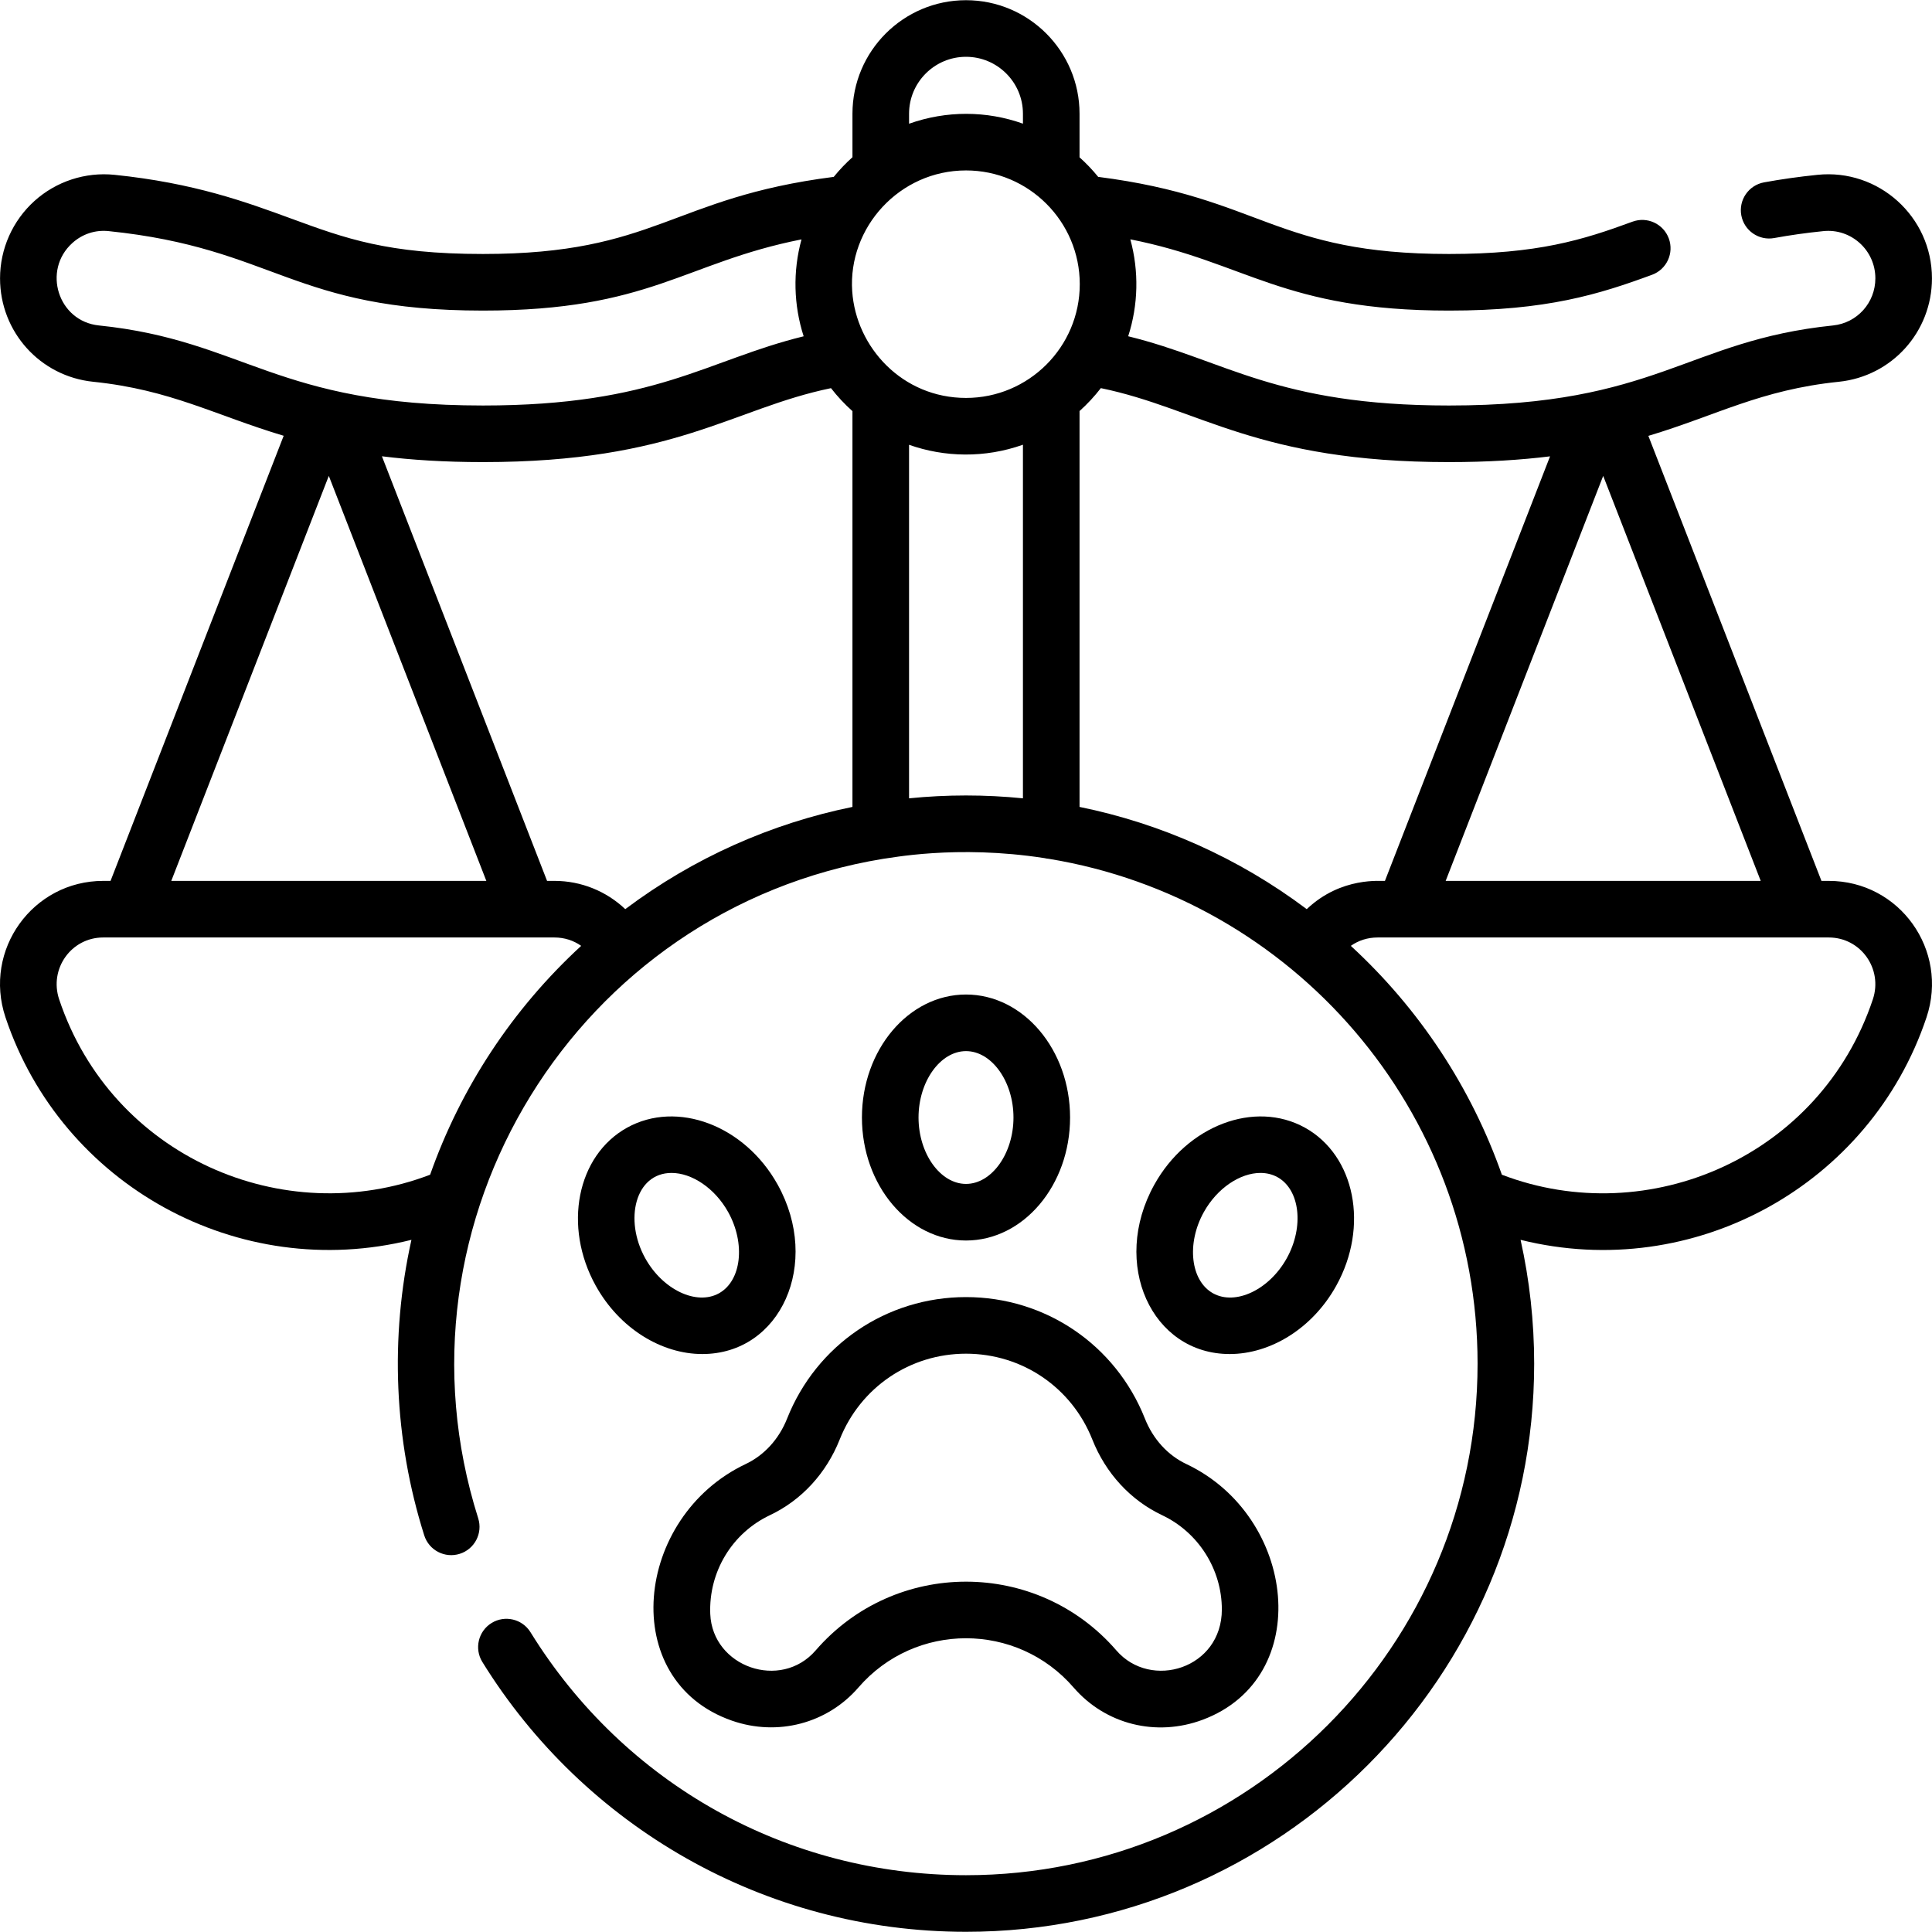 <svg id="Capa_1" enable-background="new 0 0 512.022 512.022" height="512" viewBox="0 0 512.022 512.022" width="512" xmlns="http://www.w3.org/2000/svg"><g><path d="m484.672 233.453h-1.948l-45.873-117.939c18.075-5.408 29.671-12.194 50.475-14.337 14.073-1.447 24.686-13.229 24.686-27.408 0-16.389-14.19-29.101-30.322-27.438-4.98.51-9.62 1.164-14.184 2.001-4.074.747-6.771 4.655-6.024 8.729s4.662 6.774 8.729 6.024c4.169-.765 8.424-1.364 13.01-1.833 7.333-.768 13.791 5.024 13.791 12.516 0 6.461-4.823 11.829-11.221 12.486-38.896 4.009-46.501 21.213-101.764 21.213-45.852 0-59.202-12.016-85.031-18.351 2.671-8.295 2.887-17.198.568-25.686 30.668 6.051 40.364 18.882 84.463 18.882 25.915 0 39.695-4.296 53.797-9.486 3.887-1.431 5.878-5.741 4.447-9.629s-5.742-5.88-9.629-4.447c-13.182 4.852-25.131 8.562-48.615 8.562-46.202 0-49.568-14.891-92.983-20.438-1.509-1.854-3.161-3.587-4.941-5.181v-11.553c0-16.59-13.499-30.087-30.091-30.087s-30.091 13.497-30.091 30.087v11.528c-1.779 1.589-3.435 3.333-4.96 5.208-43.3 5.545-46.919 20.435-92.964 20.435-25.239 0-36.498-4.13-50.752-9.358-12.067-4.428-25.746-9.446-46.907-11.623-7.711-.789-15.447 1.735-21.214 6.94-5.791 5.226-9.112 12.696-9.112 20.497 0 14.185 10.614 25.968 24.684 27.408 20.594 2.12 32.267 8.878 50.486 14.314l-45.883 117.964h-1.948c-18.618 0-31.885 18.244-25.898 36.159 14.88 44.51 61.737 70.377 107.586 58.971-5.734 25.762-4.642 52.933 3.393 78.323 1.25 3.95 5.465 6.141 9.413 4.888 3.949-1.25 6.138-5.464 4.888-9.413-24.976-78.916 26.26-161.465 107.29-174.769 1.65-.131 19.301-3.836 42.8-.191.386.094.782.16 1.188.191 64.619 10.612 113.577 66.625 113.577 133.804 0 74.743-60.819 135.552-135.576 135.552-47.343 0-90.49-24.073-115.421-64.396-2.178-3.522-6.798-4.612-10.323-2.435-3.522 2.178-4.613 6.8-2.435 10.323 26.839 43.412 74.646 71.508 128.179 71.508 83.028 0 150.576-67.537 150.576-150.552 0-11.165-1.228-22.164-3.603-32.833 46.002 11.445 92.754-14.605 107.586-58.973 5.954-17.812-7.159-36.157-25.899-36.157zm-18.043 0h-83.495l41.747-107.335zm-82.601-110.986c10.264 0 19.057-.573 26.771-1.526l-43.76 112.511c-.775.136-11.496-1.267-20.726 7.492-18.252-13.714-38.856-22.745-60.21-27.095v-104.913c2.062-1.847 3.95-3.883 5.645-6.075 26.189 5.409 41.36 19.606 92.28 19.606zm-218.317 118.478c-4.993-4.739-11.664-7.493-18.779-7.493h-1.948l-43.767-112.527c7.732.962 16.528 1.542 26.779 1.542 50.995 0 66.009-14.169 92.237-19.598 1.68 2.17 3.575 4.212 5.687 6.093v104.889c-21.351 4.351-41.955 13.382-60.209 27.094zm90.301-195.776c16.626 0 30.151 13.522 30.151 30.145s-13.525 30.146-30.151 30.146c-16.796 0-29.145-13.336-30.158-28.292-1.14-16.859 12.503-31.999 30.158-31.999zm-15.091-15.029c0-8.319 6.77-15.087 15.091-15.087s15.091 6.768 15.091 15.087v2.632c-9.648-3.432-20.244-3.513-30.182.017zm-214.693 56.114c-10.858-1.111-15.066-14.62-7.055-21.847 2.66-2.4 6.084-3.527 9.63-3.155 44.109 4.537 48.741 21.06 99.194 21.06 44.279 0 53.341-12.713 84.419-18.868-2.333 8.51-2.081 17.438.571 25.683-25.829 6.344-39.079 18.341-84.99 18.341-54.964-.001-63.235-17.247-101.769-21.214zm60.915 39.864 41.747 107.335h-83.495zm26.85 185.206c-38.884 14.862-84.391-4.818-98.313-46.468-2.705-8.095 3.197-16.404 11.672-16.404h119.581c2.627 0 5.071.789 7.093 2.22-18.304 16.841-31.939 37.683-40.033 60.652zm126.928-99.751v-93.697c9.376 3.325 20.089 3.571 30.182-.019v93.715c-10.034-1.008-20.148-1.008-30.182.001zm255.424 53.283c-13.9 41.584-59.357 61.358-98.313 46.469-8.094-22.971-21.73-43.814-40.034-60.653 2.022-1.431 4.466-2.22 7.093-2.22h119.581c8.468.001 14.38 8.304 11.673 16.404z"/><path d="m283.593 296.166c0-17.974-12.373-32.597-27.581-32.597s-27.581 14.623-27.581 32.597 12.373 32.597 27.581 32.597 27.581-14.624 27.581-32.597zm-40.162 0c0-9.538 5.762-17.597 12.581-17.597s12.581 8.059 12.581 17.597-5.762 17.597-12.581 17.597-12.581-8.059-12.581-17.597z"/><path d="m345.848 298.863c-13.299-7.377-31.213-.598-39.938 15.117-11.615 20.94-.723 44.87 19.992 44.87 10.733 0 21.904-6.702 28.235-18.106h-.001c8.725-15.71 5.007-34.496-8.288-41.881zm-4.824 34.599c-.001 0-.001 0 0 0-4.632 8.345-13.582 12.599-19.541 9.291-5.959-3.31-7.083-13.154-2.457-21.495 3.561-6.411 9.675-10.405 15.021-10.405 1.606 0 3.145.36 4.521 1.125 5.96 3.31 7.084 13.148 2.456 21.484z"/><path d="m166.174 298.865c-13.293 7.382-17.011 26.169-8.288 41.879 6.331 11.404 17.501 18.106 28.234 18.105 20.821 0 31.547-24.039 19.991-44.872-8.723-15.712-26.638-22.492-39.937-15.112zm24.37 43.886c-5.96 3.311-14.911-.945-19.543-9.289 0 0 0 0-.001 0-5.678-10.228-2.634-22.608 6.979-22.608 5.346 0 11.459 3.993 15.018 10.401 4.627 8.344 3.503 18.189-2.453 21.496z"/><path d="m208.599 375.957c-2.16 5.442-6.062 9.722-10.99 12.051-29.53 13.989-34.128 57.374-3.632 68.003 12.097 4.218 25.261.767 33.53-8.796 15.048-17.398 41.98-17.377 57.01 0 8.499 9.827 21.926 13.136 34.177 8.573 29.779-11.09 24.924-53.97-4.283-67.782 0 0 0 0-.001 0-4.923-2.327-8.824-6.606-10.983-12.048-7.762-19.561-26.372-32.2-47.414-32.2-21.041-.001-39.652 12.638-47.414 32.199zm47.413-17.2c14.854 0 27.992 8.923 33.472 22.732 3.566 8.988 10.143 16.118 18.515 20.076 9.608 4.544 15.816 14.35 15.816 24.982 0 15.666-18.793 21.442-27.952 10.854-21.031-24.314-58.694-24.286-79.701 0-9.244 10.689-27.335 4.412-27.928-9.648-.446-11.152 5.754-21.433 15.791-26.188 8.373-3.958 14.948-11.088 18.516-20.076 5.48-13.809 18.618-22.732 33.471-22.732z"/></g></svg>